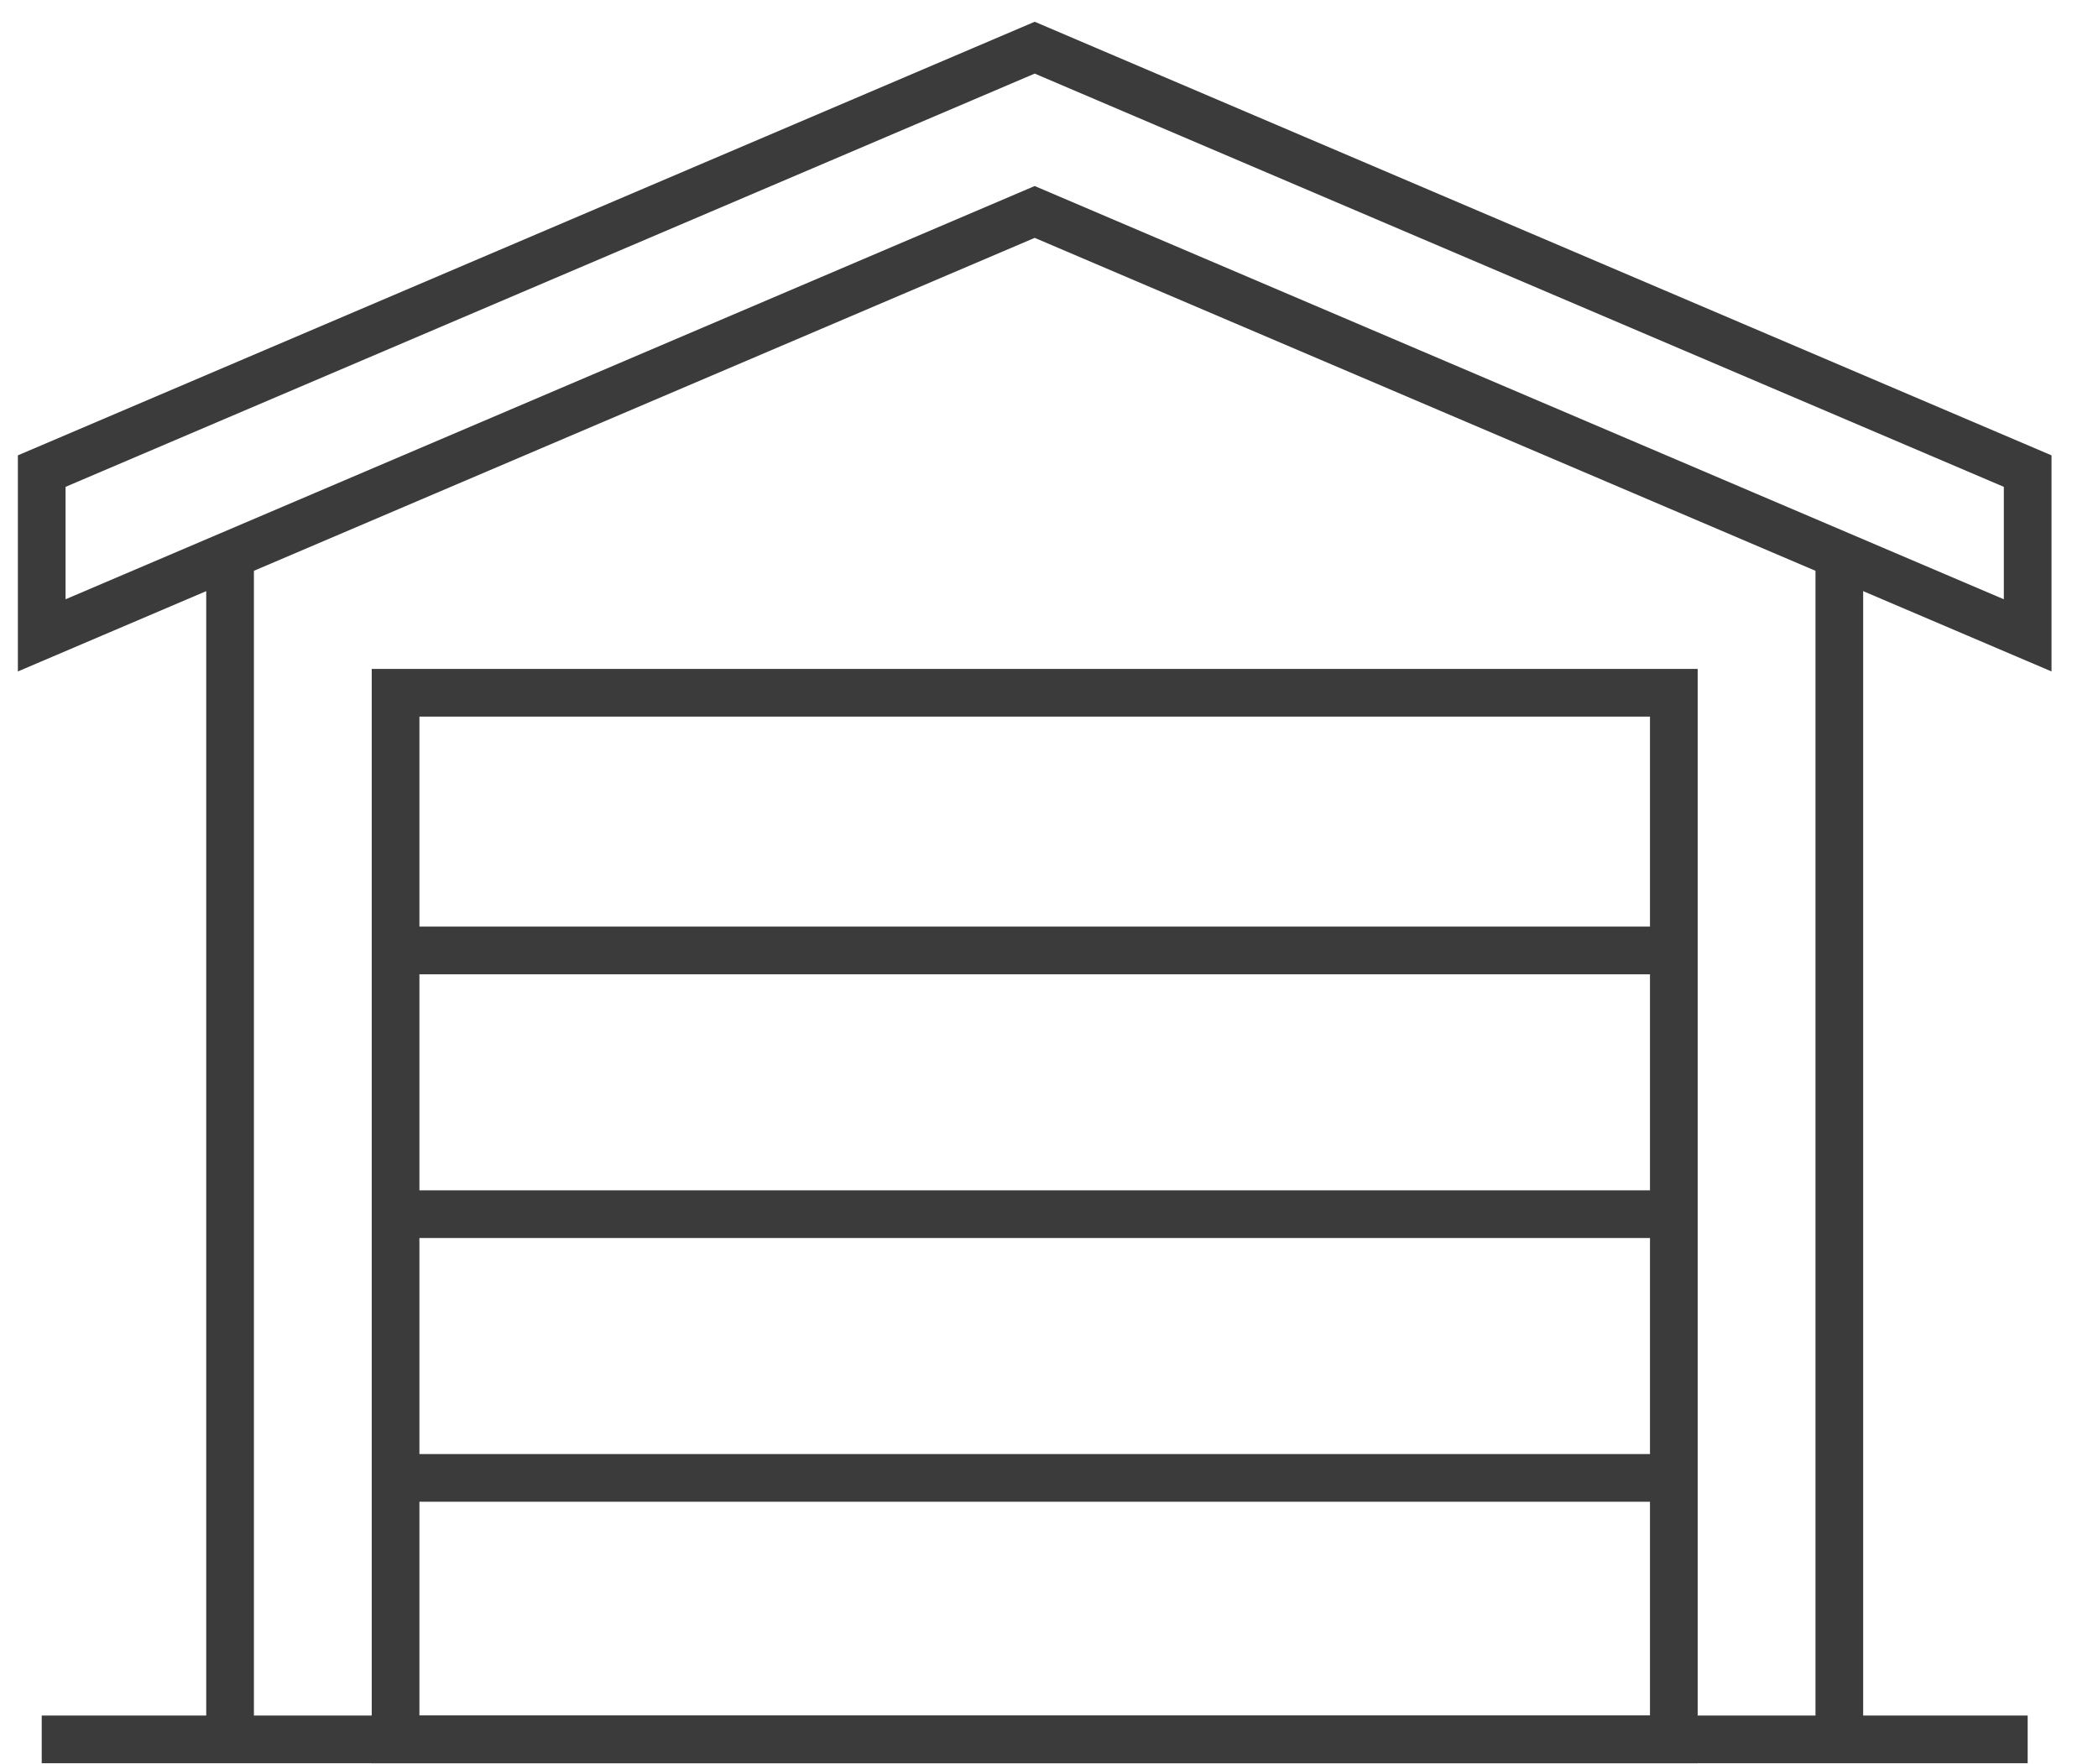 <?xml version="1.0" encoding="UTF-8"?>
<svg width="44px" height="37px" viewBox="0 0 44 37" version="1.1" xmlns="http://www.w3.org/2000/svg" xmlns:xlink="http://www.w3.org/1999/xlink">
    <title>Group 12</title>
    <g id="Page-1" stroke="none" stroke-width="1" fill="none" fill-rule="evenodd">
        <g id="Community-Detail" transform="translate(-452, -1010)" stroke="#3B3B3B">
            <g id="Group-17" transform="translate(429.875, 1011)">
                <g id="Group-12" transform="translate(23, 0)">
                    <polygon id="Path" points="8.27459313e-13 12.325 20.825 3.445 41.65 12.325 41.65 8.88 20.825 3.6181584e-14 8.27459313e-13 8.88"></polygon>
                    <path d="M8.27459313e-13,35.479 L41.65,35.479 L8.27459313e-13,35.479 Z" id="Path"></path>
                    <polygon id="Path" points="7.421 35.479 34.229 35.479 34.229 13.529 7.421 13.529"></polygon>
                    <path d="M34.229,18.933 L7.421,18.933 L34.229,18.933 Z" id="Path"></path>
                    <path d="M34.229,24.464 L7.421,24.464 L34.229,24.464 Z" id="Path-Copy"></path>
                    <path d="M34.229,29.995 L7.421,29.995 L34.229,29.995 Z" id="Path-Copy-2"></path>
                    <path d="M3.95,35.479 L3.95,10.603 L3.95,35.479 Z" id="Path"></path>
                    <path d="M37.7,10.603 L37.7,35.479 L37.7,10.603 Z" id="Path"></path>
                </g>
            </g>
        </g>
    </g>
</svg>